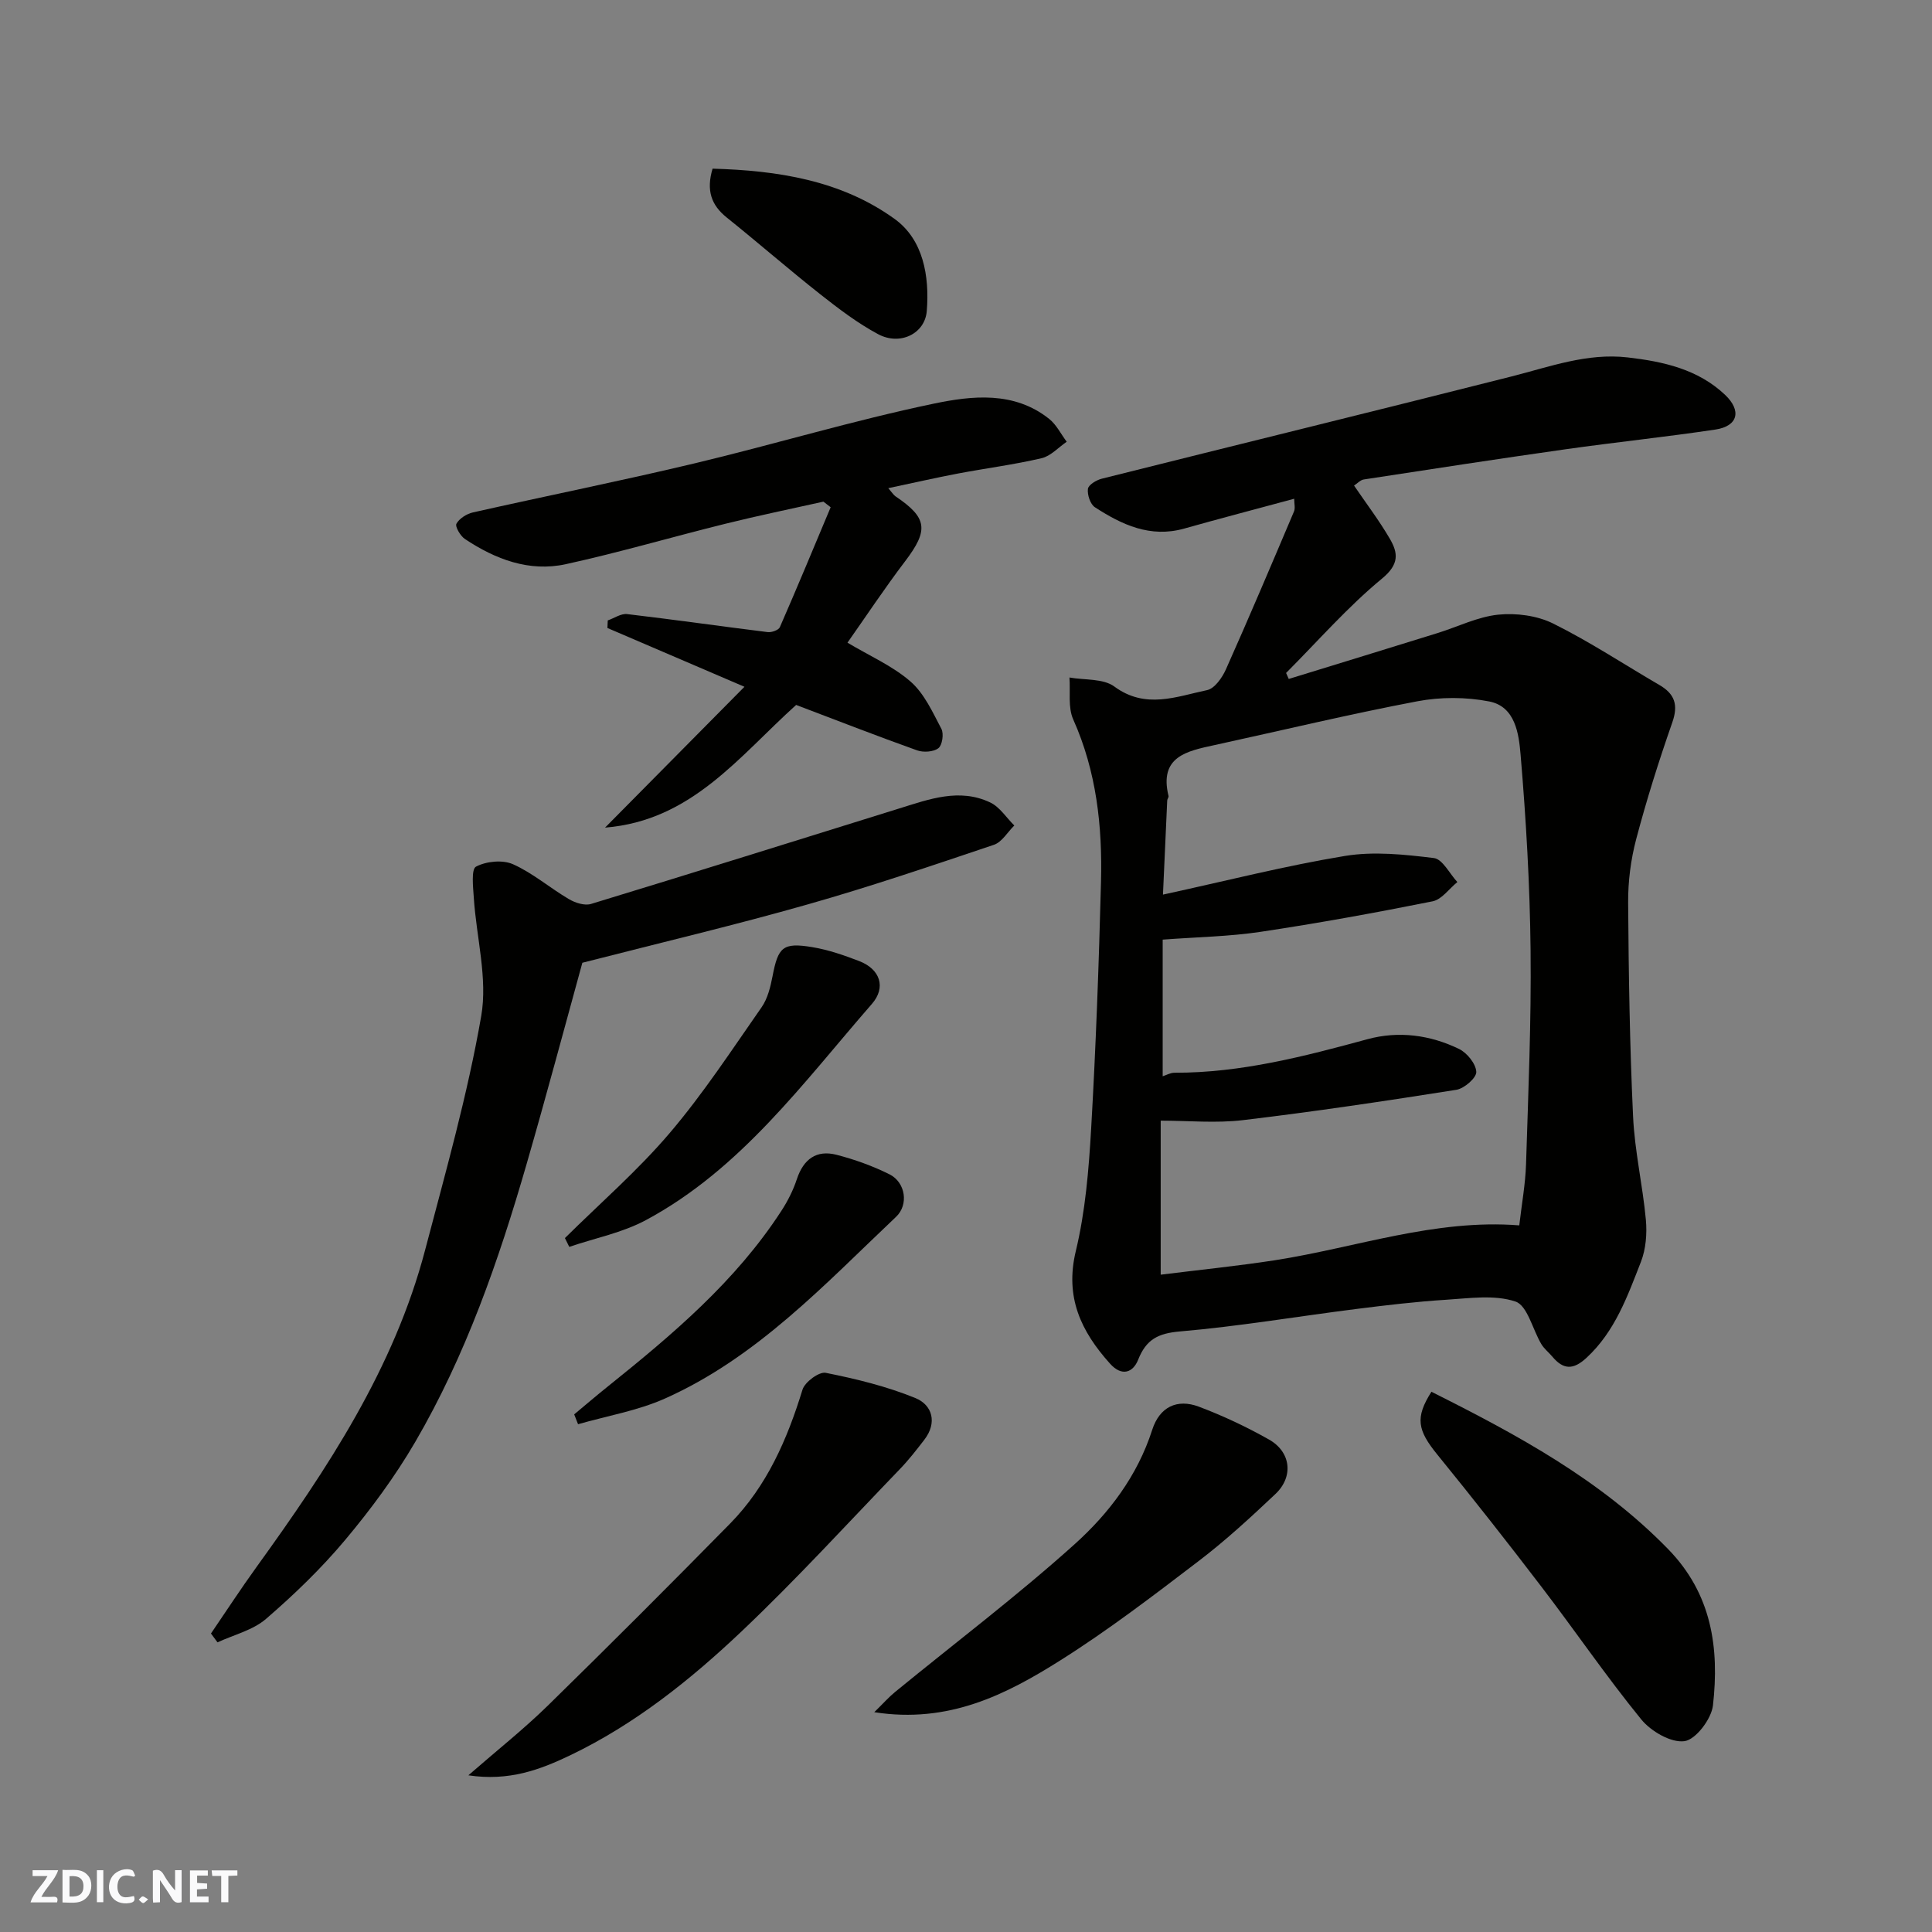 <svg enable-background="new 0 0 400 400" viewBox="0 0 400 400" xmlns="http://www.w3.org/2000/svg"><rect x="0" y="0" width="400" height="400" fill="#808080" stroke="none"/><path d="m37.59 393.81c-.92.31-1.52.05-2-.78-.7-1.2-1.52-2.34-2.47-3.78v4.59c-.55.03-.95.05-1.41.07-.03-.37-.06-.64-.06-.91 0-1.91 0-3.81 0-5.7 1.13-.41 1.77-.03 2.29.91.62 1.11 1.38 2.14 2.31 3.19v-4.2h1.35v6.61z" fill="#fafafb"/><path d="m12.94 393.88v-6.75c1.9.19 3.93-.54 5.37 1.29.8 1.01.78 2.88.03 3.97-1.37 1.97-3.4 1.51-5.4 1.49m1.45-1.22c2.04.12 2.92-.58 2.89-2.21-.03-1.51-.98-2.19-2.89-2z" fill="#fafafb"/><path d="m11.81 393.87h-5.49c.68-2.18 2.47-3.48 3.51-5.45h-3.08v-1.21h5.29c-.71 2.13-2.44 3.48-3.47 5.51.86 0 1.63.04 2.39-.01.79-.05 1.14.21.85 1.16" fill="#fafafb"/><path d="m39.33 393.86v-6.61h3.7v1.07h-2.22v1.52c.68.04 1.34.09 2.07.13v1.07c-.72.05-1.38.09-2.1.14v1.48h2.4v1.19h-3.85z" fill="#fafafb"/><path d="m27.71 388.56c-1.15-.3-2.46-.61-3.1.64-.37.73-.41 1.93-.06 2.67.63 1.35 1.99.93 3.17.68.35.94-.01 1.32-.93 1.46-1.62.25-3.05-.27-3.76-1.48-.73-1.24-.6-3.03.31-4.17.88-1.11 2.71-1.7 4-1.16.32.13.44.74.65 1.12-.1.08-.19.16-.28.24" fill="#fafafb"/><path d="m49.15 387.24v1.07c-.59.02-1.17.05-1.87.08v5.44h-1.48v-5.44h-1.85c-.05-.4-.08-.73-.13-1.15z" fill="#fafafb"/><path d="m20.06 387.21h1.33v6.62h-1.33z" fill="#fafafb"/><path d="m30.68 393.25c-.49.38-.8.79-1.05.76-.32-.05-.6-.45-.9-.7.26-.24.51-.64.8-.67.29-.04.62.3 1.15.61" fill="#fafafb"/><g fill="#010100"><path d="m267.95 103.26c-7.83 2.12-15.33 4.08-22.79 6.18-7.01 1.97-12.89-.8-18.47-4.42-.96-.62-1.6-2.58-1.45-3.8.1-.83 1.75-1.83 2.87-2.11 28.26-7.09 56.56-14.01 84.8-21.16 7.94-2.01 15.68-4.92 24.09-3.95 7.38.85 14.54 2.44 20.14 7.73 3.51 3.32 2.67 6.5-1.96 7.2-10.35 1.55-20.78 2.63-31.14 4.1-13.91 1.97-27.8 4.11-41.69 6.24-.69.11-1.29.79-2.01 1.26 2.52 3.7 5.19 7.21 7.4 11 1.74 2.98 1.99 5.29-1.61 8.26-7.14 5.89-13.29 12.96-19.86 19.54.18.41.37.83.55 1.24 10.27-3.16 20.55-6.31 30.81-9.5 4.19-1.3 8.29-3.37 12.56-3.81 3.72-.38 8.04.19 11.36 1.83 7.58 3.76 14.68 8.46 22.01 12.73 3.18 1.85 3.95 4.11 2.67 7.76-2.78 7.95-5.32 16-7.47 24.14-1.12 4.24-1.7 8.75-1.67 13.13.1 14.77.33 29.54 1.02 44.29.33 7.16 1.99 14.25 2.65 21.4.26 2.86.01 6.05-1.02 8.7-2.79 7.13-5.36 14.42-11.28 19.89-2.75 2.54-4.79 2.46-7.06-.25-.75-.89-1.71-1.63-2.29-2.61-1.81-3.03-2.87-7.97-5.35-8.8-4.34-1.46-9.54-.67-14.35-.37-6.22.39-12.42 1.13-18.61 1.91-12.17 1.54-24.29 3.6-36.5 4.65-4.56.39-7 1.67-8.66 5.86-1.04 2.62-3.34 3.58-5.83.8-5.99-6.68-9.37-13.72-7.08-23.28 1.98-8.23 2.69-16.85 3.18-25.34.98-17.02 1.6-34.06 2.04-51.1.3-11.54-.93-22.87-5.75-33.65-1.12-2.51-.56-5.76-.78-8.68 3.14.56 6.98.17 9.29 1.87 6.47 4.76 12.85 2.07 19.21.74 1.56-.33 3.13-2.58 3.9-4.31 4.83-10.83 9.46-21.76 14.09-32.68.29-.68.04-1.59.04-2.63zm46.6 150.44c.52-4.51 1.27-8.58 1.4-12.66.46-14.75 1.1-29.52.94-44.27-.14-13.52-.93-27.06-2.07-40.54-.36-4.26-1.07-9.94-6.49-11-4.81-.94-10.1-.95-14.92-.03-14.06 2.67-28 6.02-41.99 9.07-5.71 1.24-11.47 2.37-9.49 10.53.07.27-.26.61-.27.93-.3 6.34-.58 12.69-.88 19.49 13.2-2.87 25.36-5.98 37.7-8.01 5.97-.98 12.31-.3 18.39.44 1.8.22 3.25 3.24 4.86 4.97-1.7 1.38-3.23 3.61-5.13 3.99-11.83 2.37-23.71 4.53-35.64 6.32-6.46.97-13.06 1.07-20.24 1.61v28.29c.73-.23 1.6-.74 2.46-.73 13.74.03 26.84-3.38 39.96-6.95 6.44-1.75 12.96-.88 18.95 2.03 1.66.81 3.48 3.07 3.56 4.74.06 1.22-2.49 3.45-4.12 3.71-14.68 2.32-29.4 4.52-44.16 6.28-5.6.67-11.34.11-17.06.11v31.89c8.1-1.01 15.91-1.8 23.65-2.99 16.81-2.62 33.13-8.59 50.59-7.22z"/><path d="m120.57 199.33c-3.59 13.02-7.42 27.42-11.56 41.73-5.76 19.92-12.55 39.49-23.04 57.48-4.17 7.15-9.17 13.92-14.49 20.27-4.94 5.9-10.56 11.32-16.4 16.36-2.72 2.35-6.66 3.29-10.05 4.86-.45-.61-.9-1.22-1.35-1.83 3.15-4.61 6.19-9.29 9.46-13.81 14.65-20.3 28.45-41.08 34.9-65.68 4.21-16.03 8.76-32.04 11.59-48.34 1.36-7.82-1-16.28-1.53-24.45-.15-2.25-.57-5.95.45-6.49 2.11-1.12 5.51-1.46 7.66-.5 4.11 1.83 7.65 4.92 11.57 7.22 1.3.77 3.27 1.41 4.59 1 21.29-6.48 42.53-13.15 63.79-19.76 6.19-1.92 12.46-4.28 18.85-1.25 1.97.93 3.34 3.14 4.99 4.77-1.4 1.37-2.56 3.44-4.23 4-12.78 4.3-25.55 8.65-38.52 12.33-15.03 4.28-30.23 7.87-46.68 12.09z"/><path d="m154.13 142.19c-10.3-4.42-19.34-8.3-28.37-12.17.02-.52.05-1.05.07-1.57 1.34-.46 2.74-1.46 4.01-1.31 9.71 1.14 19.4 2.53 29.1 3.73.81.1 2.26-.41 2.52-1.02 3.6-8.24 7.04-16.54 10.52-24.83-.5-.39-1-.78-1.5-1.16-6.76 1.51-13.54 2.9-20.26 4.57-11.04 2.73-21.98 5.95-33.09 8.38-7.58 1.65-14.56-1.02-20.88-5.22-.94-.63-2.07-2.58-1.75-3.16.61-1.09 2.12-2.05 3.42-2.34 15.23-3.43 30.55-6.5 45.74-10.12 16.6-3.96 32.97-8.92 49.67-12.4 7.92-1.65 16.64-2.63 23.9 3.17 1.5 1.2 2.43 3.13 3.62 4.72-1.73 1.18-3.31 2.97-5.21 3.41-5.7 1.33-11.54 2.08-17.31 3.17-4.67.89-9.31 1.95-14.42 3.03.84.97 1.1 1.42 1.48 1.68 6.64 4.46 6.9 7 2.03 13.42-4.28 5.63-8.19 11.54-11.96 16.89 4.64 2.77 9.36 4.82 13.06 8.05 2.84 2.48 4.57 6.34 6.39 9.8.53 1.01.18 3.37-.62 3.99-1.01.78-3.09.92-4.4.46-8.4-3-16.72-6.25-25.06-9.41-11.81 10.64-21.64 23.96-39.56 25.4 9.51-9.61 19-19.2 28.86-29.16z"/><path d="m96.97 367.56c6.11-5.32 11.51-9.6 16.41-14.39 12.72-12.45 25.31-25.04 37.78-37.73 7.62-7.76 11.83-17.44 14.99-27.73.49-1.58 3.44-3.76 4.81-3.48 6.31 1.26 12.67 2.81 18.6 5.24 3.47 1.43 4.54 5.08 1.8 8.63-1.6 2.08-3.22 4.16-5.04 6.05-10.83 11.24-21.38 22.79-32.69 33.52-10.68 10.13-22.25 19.37-35.67 25.79-6.13 2.92-12.55 5.37-20.99 4.1z"/><path d="m296.36 288.15c17.8 8.92 35.02 18.22 49.02 32.59 9.04 9.28 10.61 20.48 9.27 32.35-.32 2.81-3.56 7.08-5.9 7.4-2.79.38-6.95-2.05-8.96-4.52-7.22-8.86-13.67-18.33-20.62-27.41-7.05-9.23-14.23-18.36-21.56-27.37-4.15-5.09-4.66-7.66-1.25-13.04z"/><path d="m181.01 354.49c1.84-1.8 2.98-3.1 4.3-4.18 12.41-10.16 25.24-19.86 37.15-30.57 7.12-6.4 13.03-14.17 16.09-23.7 1.52-4.73 5.13-6.51 9.67-4.8 4.99 1.88 9.87 4.18 14.51 6.8 4.55 2.56 5.13 7.69 1.34 11.27-5.13 4.85-10.36 9.67-15.97 13.94-9.33 7.12-18.68 14.28-28.6 20.53-11.22 7.07-23.09 13.12-38.49 10.71z"/><path d="m116.96 256.33c7.27-7.2 15.06-13.96 21.67-21.72 6.96-8.17 12.89-17.25 19.05-26.07 1.25-1.79 1.83-4.19 2.26-6.39 1.16-6.08 2.12-7.06 8.21-6.06 3.33.55 6.6 1.68 9.76 2.9 4.33 1.68 5.59 5.44 2.6 8.87-14.24 16.33-27.12 34.19-46.78 44.75-4.88 2.62-10.56 3.73-15.87 5.54-.3-.61-.6-1.22-.9-1.82z"/><path d="m118.88 292.83c2.32-1.93 4.62-3.9 6.98-5.79 13.38-10.74 26.47-21.77 35.93-36.37 1.31-2.02 2.44-4.25 3.19-6.54 1.37-4.13 4.05-6.12 8.23-5.04 3.75.97 7.48 2.31 10.95 4.04 3.33 1.67 4.01 6.29 1.36 8.8-14.79 13.99-28.79 29.11-47.82 37.61-5.67 2.53-11.99 3.6-18.02 5.33-.27-.68-.54-1.36-.8-2.04z"/><path d="m147.53 34.92c13.37.37 26.6 2.38 37.72 10.43 5.9 4.27 7.21 11.82 6.63 19.03-.37 4.71-5.53 7.24-10.07 4.81-4.26-2.28-8.18-5.27-11.99-8.27-6.55-5.17-12.84-10.66-19.35-15.88-3.22-2.58-4.28-5.62-2.94-10.12z"/></g></svg>